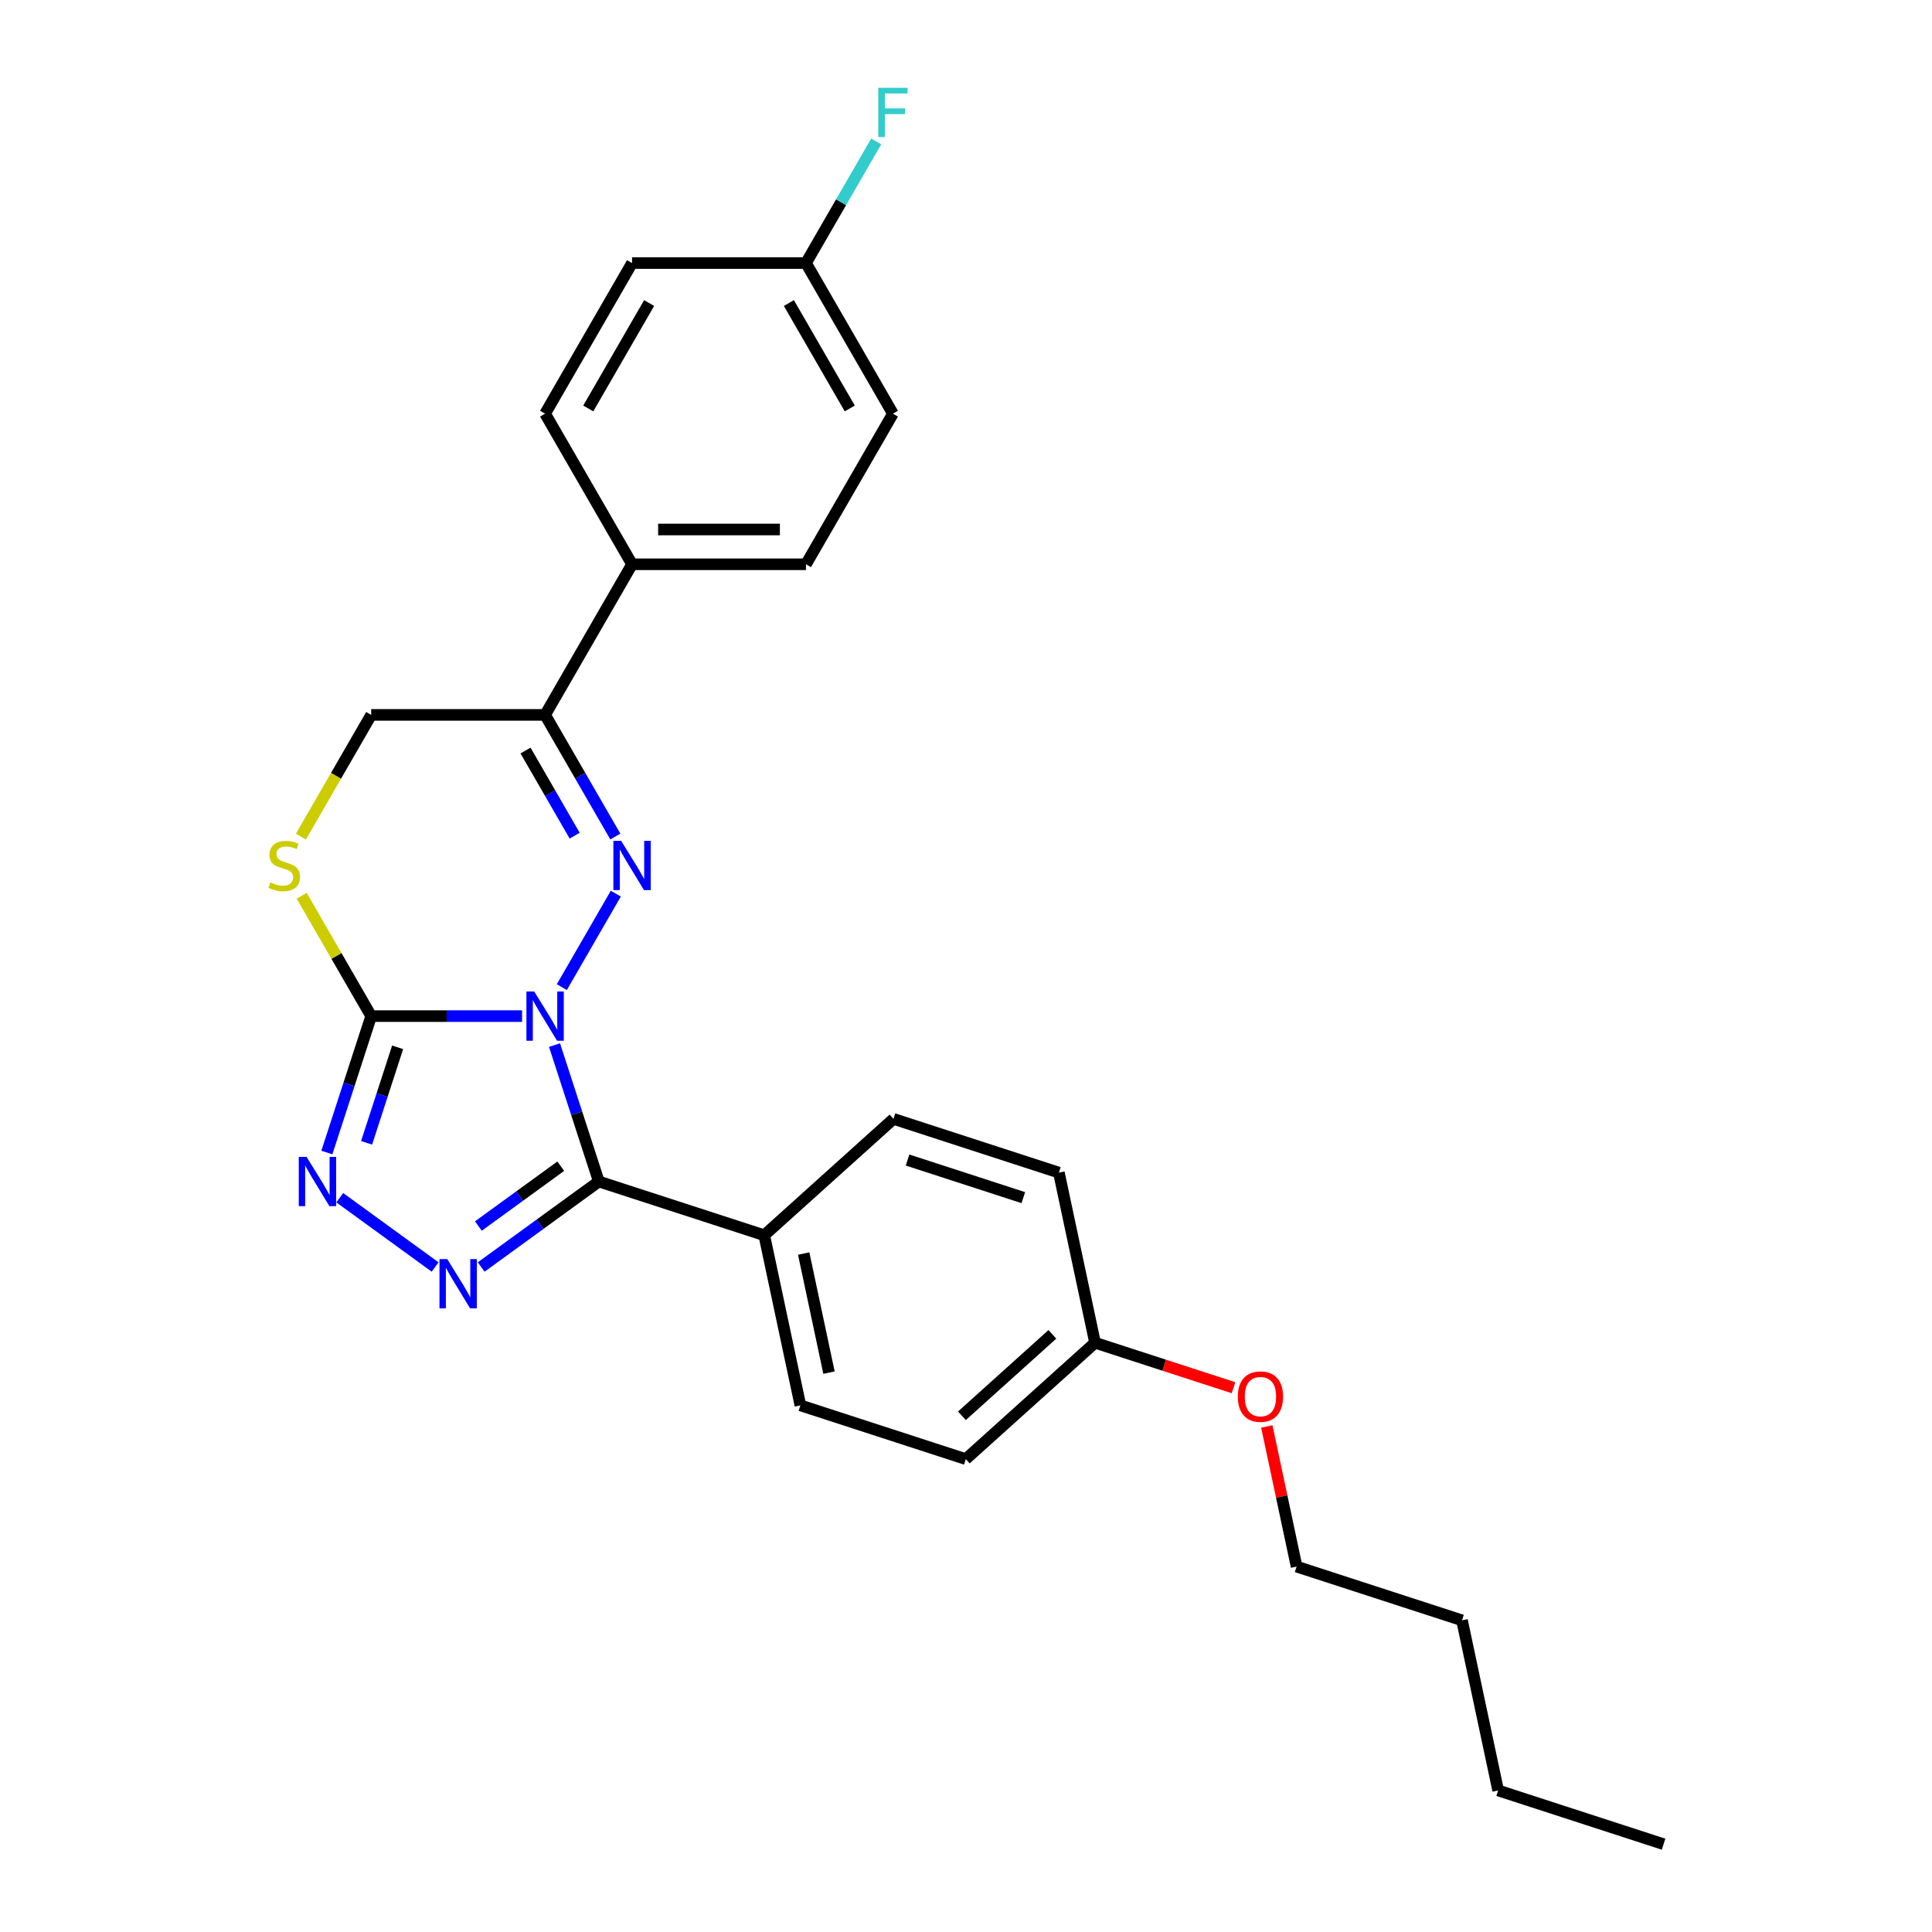 <?xml version='1.0' encoding='iso-8859-1'?>
<svg version='1.1' baseProfile='full'
              xmlns='http://www.w3.org/2000/svg'
                      xmlns:rdkit='http://www.rdkit.org/xml'
                      xmlns:xlink='http://www.w3.org/1999/xlink'
                  xml:space='preserve'
width='1000px' height='1000px' viewBox='0 0 1000 1000'>
<!-- END OF HEADER -->
<rect style='opacity:1.0;fill:#FFFFFF;stroke:none' width='1000' height='1000' x='0' y='0'> </rect>
<path class='bond-0' d='M 290.802,510.941 L 318.744,462.546' style='fill:none;fill-rule:evenodd;stroke:#0000FF;stroke-width:6px;stroke-linecap:butt;stroke-linejoin:miter;stroke-opacity:1' />
<path class='bond-1' d='M 287.017,540.935 L 298.489,576.242' style='fill:none;fill-rule:evenodd;stroke:#0000FF;stroke-width:6px;stroke-linecap:butt;stroke-linejoin:miter;stroke-opacity:1' />
<path class='bond-1' d='M 298.489,576.242 L 309.961,611.548' style='fill:none;fill-rule:evenodd;stroke:#000000;stroke-width:6px;stroke-linecap:butt;stroke-linejoin:miter;stroke-opacity:1' />
<path class='bond-2' d='M 270.226,525.938 L 231.177,525.938' style='fill:none;fill-rule:evenodd;stroke:#0000FF;stroke-width:6px;stroke-linecap:butt;stroke-linejoin:miter;stroke-opacity:1' />
<path class='bond-2' d='M 231.177,525.938 L 192.128,525.938' style='fill:none;fill-rule:evenodd;stroke:#000000;stroke-width:6px;stroke-linecap:butt;stroke-linejoin:miter;stroke-opacity:1' />
<path class='bond-5' d='M 318.494,432.985 L 300.319,401.505' style='fill:none;fill-rule:evenodd;stroke:#0000FF;stroke-width:6px;stroke-linecap:butt;stroke-linejoin:miter;stroke-opacity:1' />
<path class='bond-5' d='M 300.319,401.505 L 282.144,370.026' style='fill:none;fill-rule:evenodd;stroke:#000000;stroke-width:6px;stroke-linecap:butt;stroke-linejoin:miter;stroke-opacity:1' />
<path class='bond-5' d='M 297.45,432.543 L 284.728,410.507' style='fill:none;fill-rule:evenodd;stroke:#0000FF;stroke-width:6px;stroke-linecap:butt;stroke-linejoin:miter;stroke-opacity:1' />
<path class='bond-5' d='M 284.728,410.507 L 272.005,388.471' style='fill:none;fill-rule:evenodd;stroke:#000000;stroke-width:6px;stroke-linecap:butt;stroke-linejoin:miter;stroke-opacity:1' />
<path class='bond-3' d='M 309.961,611.548 L 279.507,633.674' style='fill:none;fill-rule:evenodd;stroke:#000000;stroke-width:6px;stroke-linecap:butt;stroke-linejoin:miter;stroke-opacity:1' />
<path class='bond-3' d='M 279.507,633.674 L 249.054,655.8' style='fill:none;fill-rule:evenodd;stroke:#0000FF;stroke-width:6px;stroke-linecap:butt;stroke-linejoin:miter;stroke-opacity:1' />
<path class='bond-3' d='M 290.243,603.621 L 268.925,619.109' style='fill:none;fill-rule:evenodd;stroke:#000000;stroke-width:6px;stroke-linecap:butt;stroke-linejoin:miter;stroke-opacity:1' />
<path class='bond-3' d='M 268.925,619.109 L 247.608,634.597' style='fill:none;fill-rule:evenodd;stroke:#0000FF;stroke-width:6px;stroke-linecap:butt;stroke-linejoin:miter;stroke-opacity:1' />
<path class='bond-7' d='M 309.961,611.548 L 395.571,639.365' style='fill:none;fill-rule:evenodd;stroke:#000000;stroke-width:6px;stroke-linecap:butt;stroke-linejoin:miter;stroke-opacity:1' />
<path class='bond-4' d='M 192.128,525.938 L 180.656,561.245' style='fill:none;fill-rule:evenodd;stroke:#000000;stroke-width:6px;stroke-linecap:butt;stroke-linejoin:miter;stroke-opacity:1' />
<path class='bond-4' d='M 180.656,561.245 L 169.184,596.552' style='fill:none;fill-rule:evenodd;stroke:#0000FF;stroke-width:6px;stroke-linecap:butt;stroke-linejoin:miter;stroke-opacity:1' />
<path class='bond-4' d='M 205.808,542.093 L 197.778,566.808' style='fill:none;fill-rule:evenodd;stroke:#000000;stroke-width:6px;stroke-linecap:butt;stroke-linejoin:miter;stroke-opacity:1' />
<path class='bond-4' d='M 197.778,566.808 L 189.748,591.523' style='fill:none;fill-rule:evenodd;stroke:#0000FF;stroke-width:6px;stroke-linecap:butt;stroke-linejoin:miter;stroke-opacity:1' />
<path class='bond-6' d='M 192.128,525.938 L 174.14,494.782' style='fill:none;fill-rule:evenodd;stroke:#000000;stroke-width:6px;stroke-linecap:butt;stroke-linejoin:miter;stroke-opacity:1' />
<path class='bond-6' d='M 174.14,494.782 L 156.152,463.627' style='fill:none;fill-rule:evenodd;stroke:#CCCC00;stroke-width:6px;stroke-linecap:butt;stroke-linejoin:miter;stroke-opacity:1' />
<path class='bond-26' d='M 225.218,655.8 L 175.861,619.94' style='fill:none;fill-rule:evenodd;stroke:#0000FF;stroke-width:6px;stroke-linecap:butt;stroke-linejoin:miter;stroke-opacity:1' />
<path class='bond-9' d='M 282.144,370.026 L 327.152,292.069' style='fill:none;fill-rule:evenodd;stroke:#000000;stroke-width:6px;stroke-linecap:butt;stroke-linejoin:miter;stroke-opacity:1' />
<path class='bond-27' d='M 282.144,370.026 L 192.128,370.026' style='fill:none;fill-rule:evenodd;stroke:#000000;stroke-width:6px;stroke-linecap:butt;stroke-linejoin:miter;stroke-opacity:1' />
<path class='bond-8' d='M 155.757,433.021 L 173.943,401.523' style='fill:none;fill-rule:evenodd;stroke:#CCCC00;stroke-width:6px;stroke-linecap:butt;stroke-linejoin:miter;stroke-opacity:1' />
<path class='bond-8' d='M 173.943,401.523 L 192.128,370.026' style='fill:none;fill-rule:evenodd;stroke:#000000;stroke-width:6px;stroke-linecap:butt;stroke-linejoin:miter;stroke-opacity:1' />
<path class='bond-10' d='M 395.571,639.365 L 414.286,727.414' style='fill:none;fill-rule:evenodd;stroke:#000000;stroke-width:6px;stroke-linecap:butt;stroke-linejoin:miter;stroke-opacity:1' />
<path class='bond-10' d='M 415.988,648.829 L 429.089,710.464' style='fill:none;fill-rule:evenodd;stroke:#000000;stroke-width:6px;stroke-linecap:butt;stroke-linejoin:miter;stroke-opacity:1' />
<path class='bond-11' d='M 395.571,639.365 L 462.466,579.132' style='fill:none;fill-rule:evenodd;stroke:#000000;stroke-width:6px;stroke-linecap:butt;stroke-linejoin:miter;stroke-opacity:1' />
<path class='bond-12' d='M 327.152,292.069 L 417.168,292.069' style='fill:none;fill-rule:evenodd;stroke:#000000;stroke-width:6px;stroke-linecap:butt;stroke-linejoin:miter;stroke-opacity:1' />
<path class='bond-12' d='M 340.654,274.066 L 403.666,274.066' style='fill:none;fill-rule:evenodd;stroke:#000000;stroke-width:6px;stroke-linecap:butt;stroke-linejoin:miter;stroke-opacity:1' />
<path class='bond-13' d='M 327.152,292.069 L 282.144,214.113' style='fill:none;fill-rule:evenodd;stroke:#000000;stroke-width:6px;stroke-linecap:butt;stroke-linejoin:miter;stroke-opacity:1' />
<path class='bond-18' d='M 414.286,727.414 L 499.897,755.23' style='fill:none;fill-rule:evenodd;stroke:#000000;stroke-width:6px;stroke-linecap:butt;stroke-linejoin:miter;stroke-opacity:1' />
<path class='bond-19' d='M 462.466,579.132 L 548.076,606.949' style='fill:none;fill-rule:evenodd;stroke:#000000;stroke-width:6px;stroke-linecap:butt;stroke-linejoin:miter;stroke-opacity:1' />
<path class='bond-19' d='M 469.744,600.427 L 529.671,619.899' style='fill:none;fill-rule:evenodd;stroke:#000000;stroke-width:6px;stroke-linecap:butt;stroke-linejoin:miter;stroke-opacity:1' />
<path class='bond-17' d='M 417.168,292.069 L 462.176,214.113' style='fill:none;fill-rule:evenodd;stroke:#000000;stroke-width:6px;stroke-linecap:butt;stroke-linejoin:miter;stroke-opacity:1' />
<path class='bond-16' d='M 282.144,214.113 L 327.152,136.157' style='fill:none;fill-rule:evenodd;stroke:#000000;stroke-width:6px;stroke-linecap:butt;stroke-linejoin:miter;stroke-opacity:1' />
<path class='bond-16' d='M 304.486,211.421 L 335.992,156.852' style='fill:none;fill-rule:evenodd;stroke:#000000;stroke-width:6px;stroke-linecap:butt;stroke-linejoin:miter;stroke-opacity:1' />
<path class='bond-14' d='M 417.168,136.157 L 327.152,136.157' style='fill:none;fill-rule:evenodd;stroke:#000000;stroke-width:6px;stroke-linecap:butt;stroke-linejoin:miter;stroke-opacity:1' />
<path class='bond-20' d='M 417.168,136.157 L 435.343,104.677' style='fill:none;fill-rule:evenodd;stroke:#000000;stroke-width:6px;stroke-linecap:butt;stroke-linejoin:miter;stroke-opacity:1' />
<path class='bond-20' d='M 435.343,104.677 L 453.518,73.198' style='fill:none;fill-rule:evenodd;stroke:#33CCCC;stroke-width:6px;stroke-linecap:butt;stroke-linejoin:miter;stroke-opacity:1' />
<path class='bond-29' d='M 417.168,136.157 L 462.176,214.113' style='fill:none;fill-rule:evenodd;stroke:#000000;stroke-width:6px;stroke-linecap:butt;stroke-linejoin:miter;stroke-opacity:1' />
<path class='bond-29' d='M 408.328,156.852 L 439.834,211.421' style='fill:none;fill-rule:evenodd;stroke:#000000;stroke-width:6px;stroke-linecap:butt;stroke-linejoin:miter;stroke-opacity:1' />
<path class='bond-15' d='M 566.792,694.998 L 548.076,606.949' style='fill:none;fill-rule:evenodd;stroke:#000000;stroke-width:6px;stroke-linecap:butt;stroke-linejoin:miter;stroke-opacity:1' />
<path class='bond-21' d='M 566.792,694.998 L 602.621,706.639' style='fill:none;fill-rule:evenodd;stroke:#000000;stroke-width:6px;stroke-linecap:butt;stroke-linejoin:miter;stroke-opacity:1' />
<path class='bond-21' d='M 602.621,706.639 L 638.45,718.281' style='fill:none;fill-rule:evenodd;stroke:#FF0000;stroke-width:6px;stroke-linecap:butt;stroke-linejoin:miter;stroke-opacity:1' />
<path class='bond-28' d='M 566.792,694.998 L 499.897,755.23' style='fill:none;fill-rule:evenodd;stroke:#000000;stroke-width:6px;stroke-linecap:butt;stroke-linejoin:miter;stroke-opacity:1' />
<path class='bond-28' d='M 544.711,690.654 L 497.884,732.817' style='fill:none;fill-rule:evenodd;stroke:#000000;stroke-width:6px;stroke-linecap:butt;stroke-linejoin:miter;stroke-opacity:1' />
<path class='bond-22' d='M 655.704,738.351 L 663.411,774.607' style='fill:none;fill-rule:evenodd;stroke:#FF0000;stroke-width:6px;stroke-linecap:butt;stroke-linejoin:miter;stroke-opacity:1' />
<path class='bond-22' d='M 663.411,774.607 L 671.117,810.863' style='fill:none;fill-rule:evenodd;stroke:#000000;stroke-width:6px;stroke-linecap:butt;stroke-linejoin:miter;stroke-opacity:1' />
<path class='bond-23' d='M 671.117,810.863 L 756.728,838.68' style='fill:none;fill-rule:evenodd;stroke:#000000;stroke-width:6px;stroke-linecap:butt;stroke-linejoin:miter;stroke-opacity:1' />
<path class='bond-24' d='M 756.728,838.68 L 775.443,926.729' style='fill:none;fill-rule:evenodd;stroke:#000000;stroke-width:6px;stroke-linecap:butt;stroke-linejoin:miter;stroke-opacity:1' />
<path class='bond-25' d='M 775.443,926.729 L 861.054,954.545' style='fill:none;fill-rule:evenodd;stroke:#000000;stroke-width:6px;stroke-linecap:butt;stroke-linejoin:miter;stroke-opacity:1' />
<path  class='atom-0' d='M 276.509 513.192
L 284.863 526.694
Q 285.691 528.026, 287.023 530.439
Q 288.355 532.851, 288.427 532.995
L 288.427 513.192
L 291.812 513.192
L 291.812 538.684
L 288.319 538.684
L 279.354 523.922
Q 278.309 522.193, 277.193 520.213
Q 276.113 518.233, 275.789 517.621
L 275.789 538.684
L 272.476 538.684
L 272.476 513.192
L 276.509 513.192
' fill='#0000FF'/>
<path  class='atom-1' d='M 321.517 435.236
L 329.871 448.738
Q 330.699 450.07, 332.031 452.483
Q 333.363 454.895, 333.435 455.039
L 333.435 435.236
L 336.82 435.236
L 336.82 460.728
L 333.327 460.728
L 324.362 445.966
Q 323.317 444.237, 322.201 442.257
Q 321.121 440.276, 320.797 439.664
L 320.797 460.728
L 317.484 460.728
L 317.484 435.236
L 321.517 435.236
' fill='#0000FF'/>
<path  class='atom-4' d='M 231.501 651.712
L 239.854 665.215
Q 240.683 666.547, 242.015 668.959
Q 243.347 671.372, 243.419 671.516
L 243.419 651.712
L 246.804 651.712
L 246.804 677.205
L 243.311 677.205
L 234.345 662.442
Q 233.301 660.714, 232.185 658.734
Q 231.105 656.753, 230.781 656.141
L 230.781 677.205
L 227.468 677.205
L 227.468 651.712
L 231.501 651.712
' fill='#0000FF'/>
<path  class='atom-5' d='M 158.676 598.802
L 167.03 612.305
Q 167.858 613.637, 169.19 616.049
Q 170.523 618.462, 170.595 618.606
L 170.595 598.802
L 173.979 598.802
L 173.979 624.295
L 170.487 624.295
L 161.521 609.532
Q 160.477 607.804, 159.361 605.823
Q 158.28 603.843, 157.956 603.231
L 157.956 624.295
L 154.644 624.295
L 154.644 598.802
L 158.676 598.802
' fill='#0000FF'/>
<path  class='atom-7' d='M 139.919 456.731
Q 140.207 456.839, 141.395 457.344
Q 142.583 457.848, 143.879 458.172
Q 145.212 458.46, 146.508 458.46
Q 148.92 458.46, 150.324 457.308
Q 151.729 456.119, 151.729 454.067
Q 151.729 452.663, 151.009 451.799
Q 150.324 450.934, 149.244 450.466
Q 148.164 449.998, 146.364 449.458
Q 144.095 448.774, 142.727 448.126
Q 141.395 447.478, 140.423 446.11
Q 139.487 444.741, 139.487 442.437
Q 139.487 439.232, 141.647 437.252
Q 143.843 435.272, 148.164 435.272
Q 151.117 435.272, 154.465 436.676
L 153.637 439.448
Q 150.577 438.188, 148.272 438.188
Q 145.788 438.188, 144.419 439.232
Q 143.051 440.24, 143.087 442.005
Q 143.087 443.373, 143.771 444.201
Q 144.491 445.029, 145.5 445.497
Q 146.544 445.966, 148.272 446.506
Q 150.577 447.226, 151.945 447.946
Q 153.313 448.666, 154.285 450.142
Q 155.293 451.583, 155.293 454.067
Q 155.293 457.596, 152.917 459.504
Q 150.577 461.376, 146.652 461.376
Q 144.383 461.376, 142.655 460.872
Q 140.963 460.404, 138.946 459.576
L 139.919 456.731
' fill='#CCCC00'/>
<path  class='atom-21' d='M 454.597 45.455
L 469.756 45.455
L 469.756 48.371
L 458.017 48.371
L 458.017 56.112
L 468.459 56.112
L 468.459 59.065
L 458.017 59.065
L 458.017 70.947
L 454.597 70.947
L 454.597 45.455
' fill='#33CCCC'/>
<path  class='atom-22' d='M 640.7 722.886
Q 640.7 716.765, 643.724 713.345
Q 646.749 709.924, 652.402 709.924
Q 658.055 709.924, 661.08 713.345
Q 664.104 716.765, 664.104 722.886
Q 664.104 729.08, 661.044 732.608
Q 657.983 736.101, 652.402 736.101
Q 646.785 736.101, 643.724 732.608
Q 640.7 729.116, 640.7 722.886
M 652.402 733.22
Q 656.291 733.22, 658.379 730.628
Q 660.503 727.999, 660.503 722.886
Q 660.503 717.882, 658.379 715.361
Q 656.291 712.805, 652.402 712.805
Q 648.513 712.805, 646.389 715.325
Q 644.301 717.846, 644.301 722.886
Q 644.301 728.035, 646.389 730.628
Q 648.513 733.22, 652.402 733.22
' fill='#FF0000'/>
</svg>
